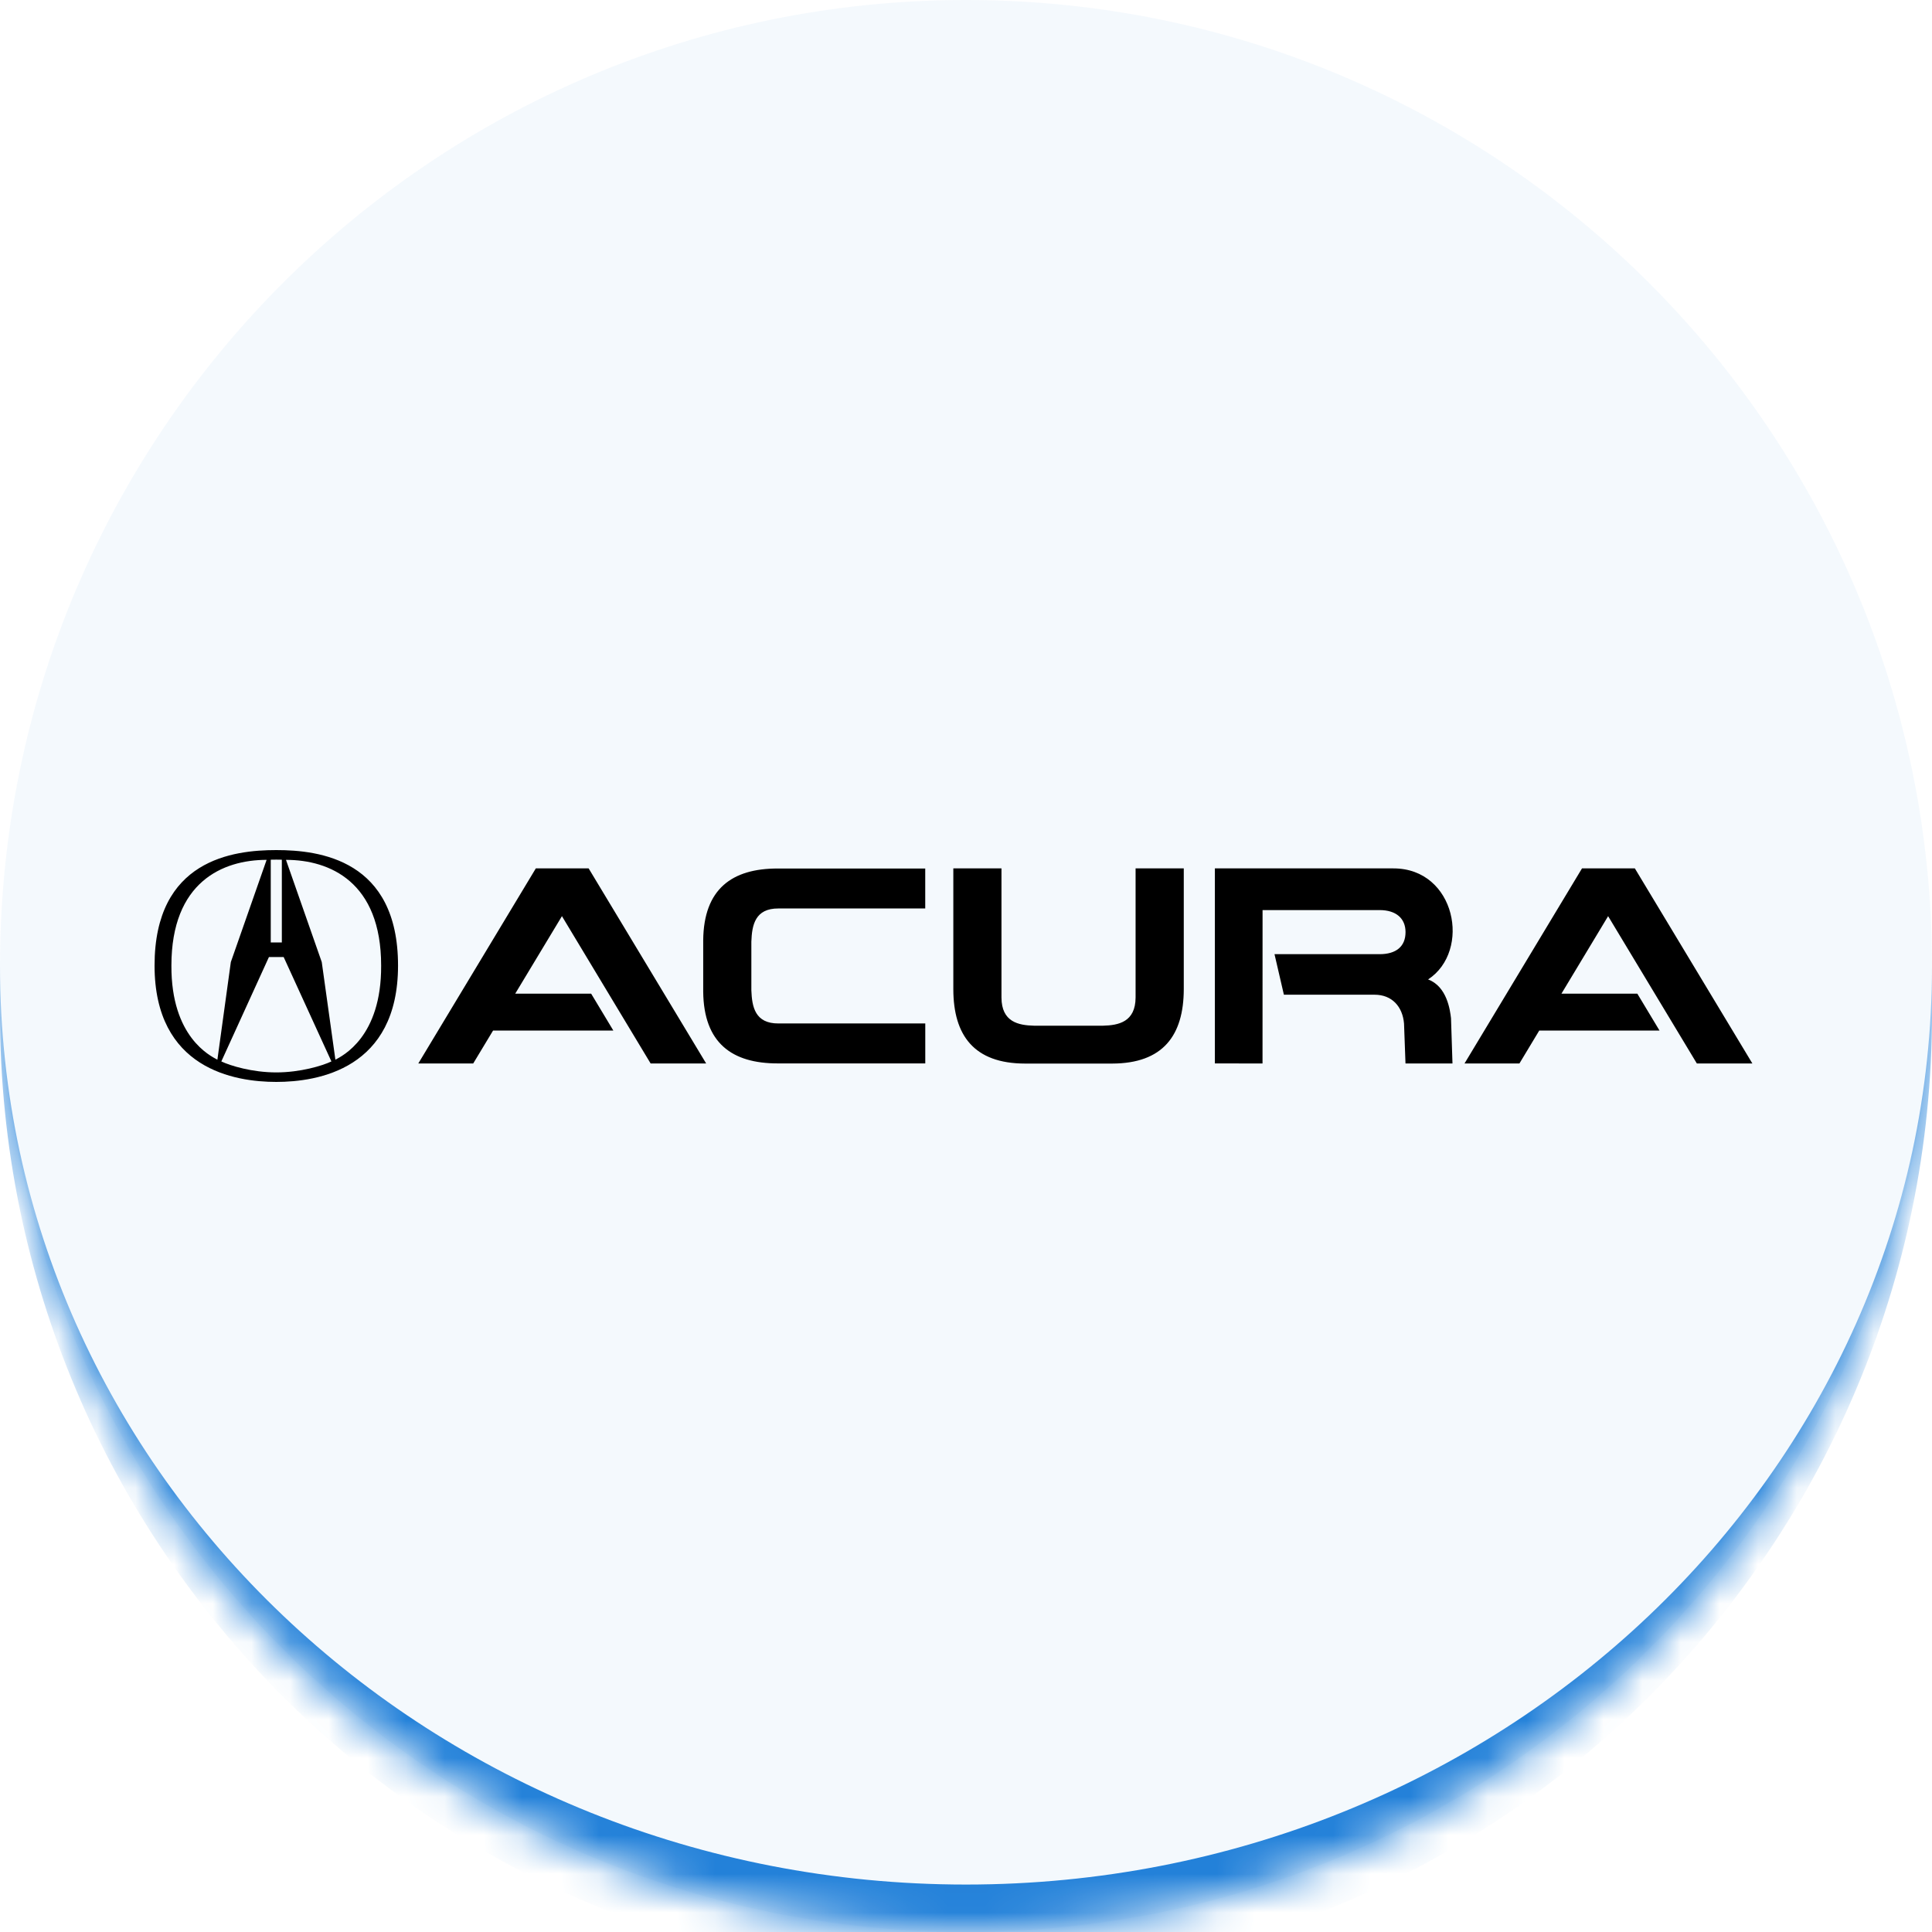 <svg width="50" height="50" viewBox="0 0 50 50" fill="none" xmlns="http://www.w3.org/2000/svg">
<mask id="path-1-inside-1_600_874" fill="white">
<path d="M0 25C0 11.193 11.193 0 25 0C38.807 0 50 11.193 50 25C50 38.807 38.807 50 25 50C11.193 50 0 38.807 0 25Z"/>
</mask>
<path d="M0 25C0 11.193 11.193 0 25 0C38.807 0 50 11.193 50 25C50 38.807 38.807 50 25 50C11.193 50 0 38.807 0 25Z" fill="#2381D9" fill-opacity="0.05"/>
<path d="M0 0H50H0ZM50 26.228C50 40.035 38.807 51.228 25 51.228C11.193 51.228 0 40.035 0 26.228V25C0 38.129 11.193 48.772 25 48.772C38.807 48.772 50 38.129 50 25V26.228ZM0 50V0V50ZM50 0V50V0Z" fill="#2381D9" mask="url(#path-1-inside-1_600_874)"/>
<path fill-rule="evenodd" clip-rule="evenodd" d="M13.867 22.474H15.234L18.275 27.522H16.838L14.543 23.71L13.334 25.716H15.299L15.873 26.67H12.761L12.247 27.522H10.826L13.867 22.474ZM32.674 27.523L31.441 27.521V22.474H36.062C37.674 22.474 38.084 24.61 36.959 25.348C37.451 25.531 37.528 26.147 37.552 26.351L37.59 27.522H36.374L36.336 26.488C36.298 26.047 36.022 25.744 35.575 25.743H33.227L32.984 24.694H35.705C36.13 24.694 36.375 24.496 36.375 24.123C36.375 23.768 36.13 23.553 35.705 23.553H32.675L32.674 27.523ZM19.445 25V24.37C19.46 23.937 19.543 23.509 20.145 23.511H23.945V22.477H20.13C18.942 22.475 18.213 23.008 18.199 24.332V25.667C18.213 26.991 18.942 27.523 20.13 27.521H23.946V26.487H20.145C19.543 26.489 19.461 26.062 19.445 25.629L19.445 25ZM27.653 27.525H28.781C30.101 27.523 30.633 26.794 30.636 25.602V22.474H29.389V25.815C29.386 26.451 28.945 26.535 28.545 26.545H26.762C26.361 26.535 25.92 26.452 25.918 25.815V22.474H24.672V25.602C24.674 26.793 25.206 27.523 26.526 27.525H27.653ZM40.942 22.474H42.31L45.351 27.522H43.914L41.618 23.71L40.41 25.716H42.374L42.948 26.67H39.836L39.323 27.522H37.902L40.942 22.474ZM4 24.988C4 22.247 6.033 22 7.15 22C8.268 22 10.301 22.247 10.301 24.988C10.301 27.666 8.226 28 7.15 28C6.075 28 4 27.666 4 24.988ZM8.327 24.898L8.68 27.425C8.86 27.326 9.874 26.841 9.864 24.988C9.864 22.823 8.532 22.253 7.401 22.253L8.327 24.898ZM7.15 24.39H7.294V22.249L7.15 22.247L7.007 22.249V24.39H7.15ZM7.15 27.754C7.771 27.754 8.342 27.582 8.577 27.47L7.341 24.768H6.96L5.728 27.47C5.964 27.582 6.529 27.754 7.15 27.754ZM6.9 22.253C5.767 22.253 4.436 22.823 4.436 24.988C4.427 26.841 5.445 27.326 5.626 27.425L5.974 24.898L6.9 22.253Z" fill="black"/>
</svg>
